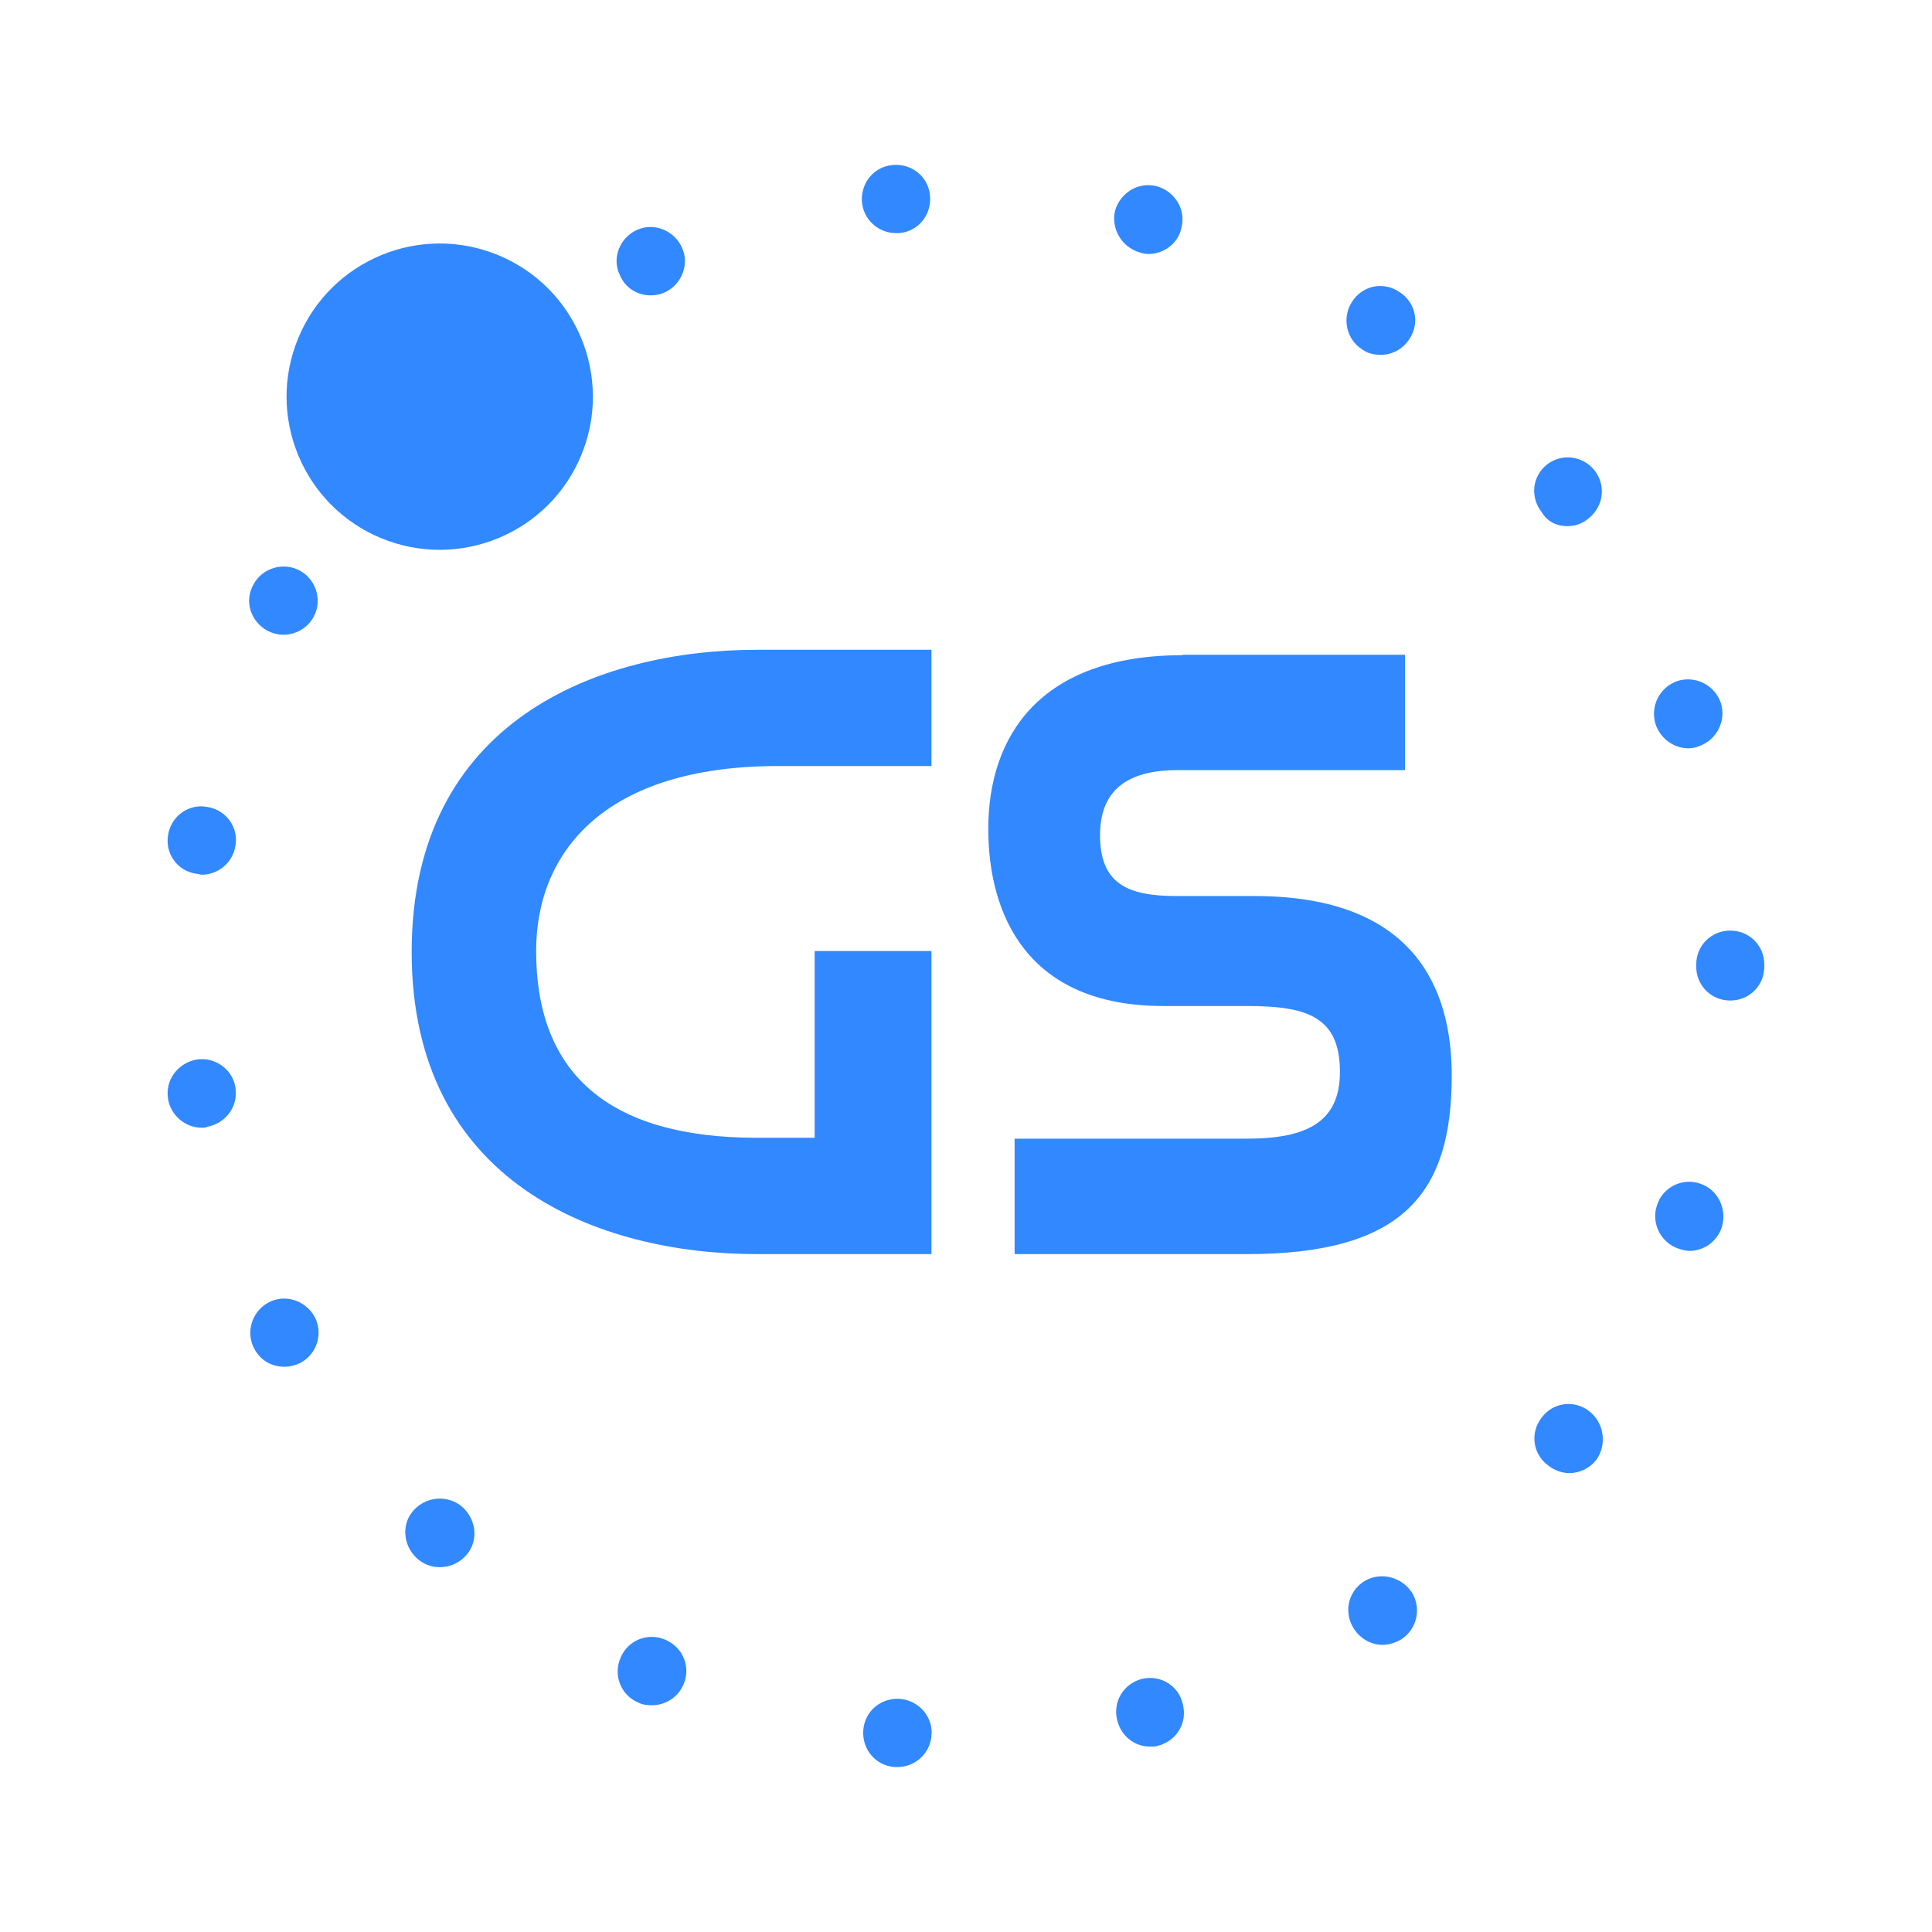 <svg width="24" height="24" viewBox="0 0 24 24" fill="none" xmlns="http://www.w3.org/2000/svg">
<g clip-path="url(#clip0_3056_3401)">
<path d="M7.22 5.656C7.622 4.685 7.161 3.572 6.19 3.17C5.22 2.768 4.107 3.229 3.705 4.2C3.303 5.17 3.764 6.283 4.734 6.685C5.705 7.087 6.818 6.626 7.22 5.656Z" fill="#3188FF"/>
<path d="M3.319 7.834C3.387 7.868 3.454 7.885 3.522 7.885C3.674 7.885 3.821 7.801 3.895 7.665C4.008 7.462 3.928 7.197 3.725 7.089C3.522 6.976 3.257 7.056 3.15 7.259C3.031 7.462 3.11 7.716 3.319 7.834Z" fill="#3188FF"/>
<path d="M2.438 10.854C2.467 10.854 2.484 10.866 2.506 10.866C2.709 10.866 2.89 10.719 2.924 10.51C2.969 10.278 2.805 10.058 2.574 10.024C2.342 9.979 2.122 10.143 2.088 10.374C2.049 10.6 2.201 10.82 2.438 10.854Z" fill="#3188FF"/>
<path d="M2.438 13.163C2.207 13.208 2.049 13.417 2.088 13.654C2.122 13.857 2.303 14.009 2.506 14.009C2.534 14.009 2.557 14.009 2.574 13.998C2.805 13.953 2.963 13.744 2.924 13.507C2.89 13.281 2.664 13.123 2.438 13.163Z" fill="#3188FF"/>
<path d="M3.33 16.183C3.127 16.295 3.048 16.555 3.161 16.758C3.24 16.905 3.381 16.978 3.533 16.978C3.601 16.978 3.669 16.961 3.737 16.928C3.94 16.815 4.019 16.561 3.906 16.352C3.787 16.149 3.533 16.07 3.33 16.183Z" fill="#3188FF"/>
<path d="M5.148 18.751C4.984 18.92 5.001 19.191 5.176 19.355C5.261 19.434 5.362 19.468 5.464 19.468C5.582 19.468 5.695 19.422 5.78 19.332C5.944 19.163 5.927 18.892 5.752 18.728C5.582 18.57 5.311 18.581 5.148 18.751Z" fill="#3188FF"/>
<path d="M8.269 20.371C8.055 20.275 7.801 20.371 7.71 20.591C7.614 20.805 7.71 21.059 7.93 21.15C7.981 21.178 8.043 21.183 8.1 21.183C8.263 21.183 8.421 21.087 8.489 20.929C8.585 20.715 8.489 20.467 8.269 20.371Z" fill="#3188FF"/>
<path d="M11.182 21.104C10.944 21.087 10.741 21.257 10.724 21.494C10.707 21.731 10.877 21.934 11.114 21.951C11.125 21.951 11.142 21.951 11.148 21.951C11.368 21.951 11.554 21.782 11.571 21.562C11.594 21.33 11.419 21.127 11.182 21.104Z" fill="#3188FF"/>
<path d="M14.184 20.856C13.953 20.918 13.818 21.144 13.88 21.375C13.93 21.573 14.1 21.697 14.286 21.697C14.32 21.697 14.354 21.697 14.388 21.686C14.619 21.624 14.755 21.398 14.692 21.166C14.642 20.941 14.416 20.8 14.184 20.856Z" fill="#3188FF"/>
<path d="M16.939 19.648C16.741 19.778 16.691 20.038 16.82 20.235C16.905 20.365 17.041 20.433 17.176 20.433C17.255 20.433 17.34 20.404 17.407 20.365C17.605 20.235 17.661 19.976 17.537 19.778C17.396 19.575 17.131 19.524 16.939 19.648Z" fill="#3188FF"/>
<path d="M19.744 17.532C19.558 17.385 19.293 17.419 19.151 17.61C19.005 17.797 19.039 18.062 19.23 18.203C19.309 18.265 19.4 18.299 19.496 18.299C19.626 18.299 19.75 18.237 19.829 18.136C19.964 17.949 19.93 17.678 19.744 17.532Z" fill="#3188FF"/>
<path d="M21.121 14.704C20.901 14.625 20.653 14.749 20.585 14.969C20.506 15.189 20.63 15.437 20.85 15.511C20.896 15.528 20.946 15.539 20.986 15.539C21.166 15.539 21.325 15.426 21.387 15.251C21.46 15.02 21.341 14.777 21.121 14.704Z" fill="#3188FF"/>
<path d="M21.494 11.56C21.257 11.56 21.071 11.746 21.071 11.983V11.994V12.006C21.071 12.243 21.257 12.429 21.494 12.429C21.731 12.429 21.917 12.243 21.917 12.006V11.994V11.983C21.917 11.746 21.731 11.56 21.494 11.56Z" fill="#3188FF"/>
<path d="M20.975 9.296C21.02 9.296 21.071 9.285 21.11 9.268C21.33 9.189 21.449 8.946 21.375 8.726C21.296 8.506 21.054 8.388 20.834 8.461C20.613 8.54 20.495 8.777 20.568 9.003C20.636 9.189 20.805 9.296 20.975 9.296Z" fill="#3188FF"/>
<path d="M19.468 6.536C19.564 6.536 19.654 6.508 19.733 6.44C19.919 6.294 19.953 6.034 19.812 5.848C19.665 5.661 19.405 5.627 19.219 5.769C19.033 5.915 19.005 6.175 19.151 6.361C19.225 6.485 19.343 6.536 19.468 6.536Z" fill="#3188FF"/>
<path d="M16.922 4.341C16.99 4.391 17.074 4.408 17.153 4.408C17.289 4.408 17.424 4.341 17.509 4.211C17.639 4.013 17.588 3.754 17.379 3.624C17.181 3.494 16.922 3.545 16.792 3.754C16.668 3.951 16.724 4.216 16.922 4.341Z" fill="#3188FF"/>
<path d="M14.167 3.138C14.201 3.15 14.235 3.155 14.269 3.155C14.455 3.155 14.636 3.025 14.675 2.833C14.738 2.602 14.591 2.376 14.371 2.314C14.139 2.252 13.913 2.399 13.851 2.619C13.801 2.845 13.936 3.076 14.167 3.138Z" fill="#3188FF"/>
<path d="M11.131 2.896C11.142 2.896 11.159 2.896 11.165 2.896C11.402 2.879 11.571 2.675 11.554 2.438C11.537 2.201 11.334 2.032 11.097 2.049C10.86 2.066 10.691 2.269 10.707 2.506C10.724 2.726 10.911 2.896 11.131 2.896Z" fill="#3188FF"/>
<path d="M8.083 3.669C8.145 3.669 8.201 3.658 8.252 3.635C8.467 3.539 8.568 3.285 8.472 3.076C8.376 2.862 8.122 2.76 7.913 2.856C7.699 2.952 7.597 3.206 7.699 3.415C7.767 3.579 7.919 3.669 8.083 3.669Z" fill="#3188FF"/>
<path d="M9.404 8.072C7.434 8.072 5.114 8.952 5.114 11.825C5.114 14.698 7.434 15.579 9.404 15.579H11.571V11.814H10.12V14.134H9.404C7.53 14.134 6.66 13.309 6.66 11.814C6.66 10.578 7.518 9.516 9.663 9.516H11.571V8.072H9.404Z" fill="#3188FF"/>
<path d="M14.692 8.139C12.909 8.139 12.277 9.155 12.277 10.295C12.277 11.357 12.756 12.497 14.45 12.497H15.488C16.233 12.497 16.645 12.627 16.645 13.315C16.645 13.936 16.239 14.145 15.488 14.145H12.604V15.579H15.488C17.447 15.579 18.034 14.811 18.034 13.36C18.034 12.288 17.577 11.131 15.584 11.131H14.613C13.992 11.131 13.665 10.967 13.665 10.374C13.665 9.827 13.992 9.567 14.625 9.567H17.453V8.134H14.692V8.139Z" fill="#3188FF"/>
</g>
<defs>
<clipPath id="clip0_3056_3401">
<rect width="24" height="24" fill="white"/>
</clipPath>
</defs>
</svg>
